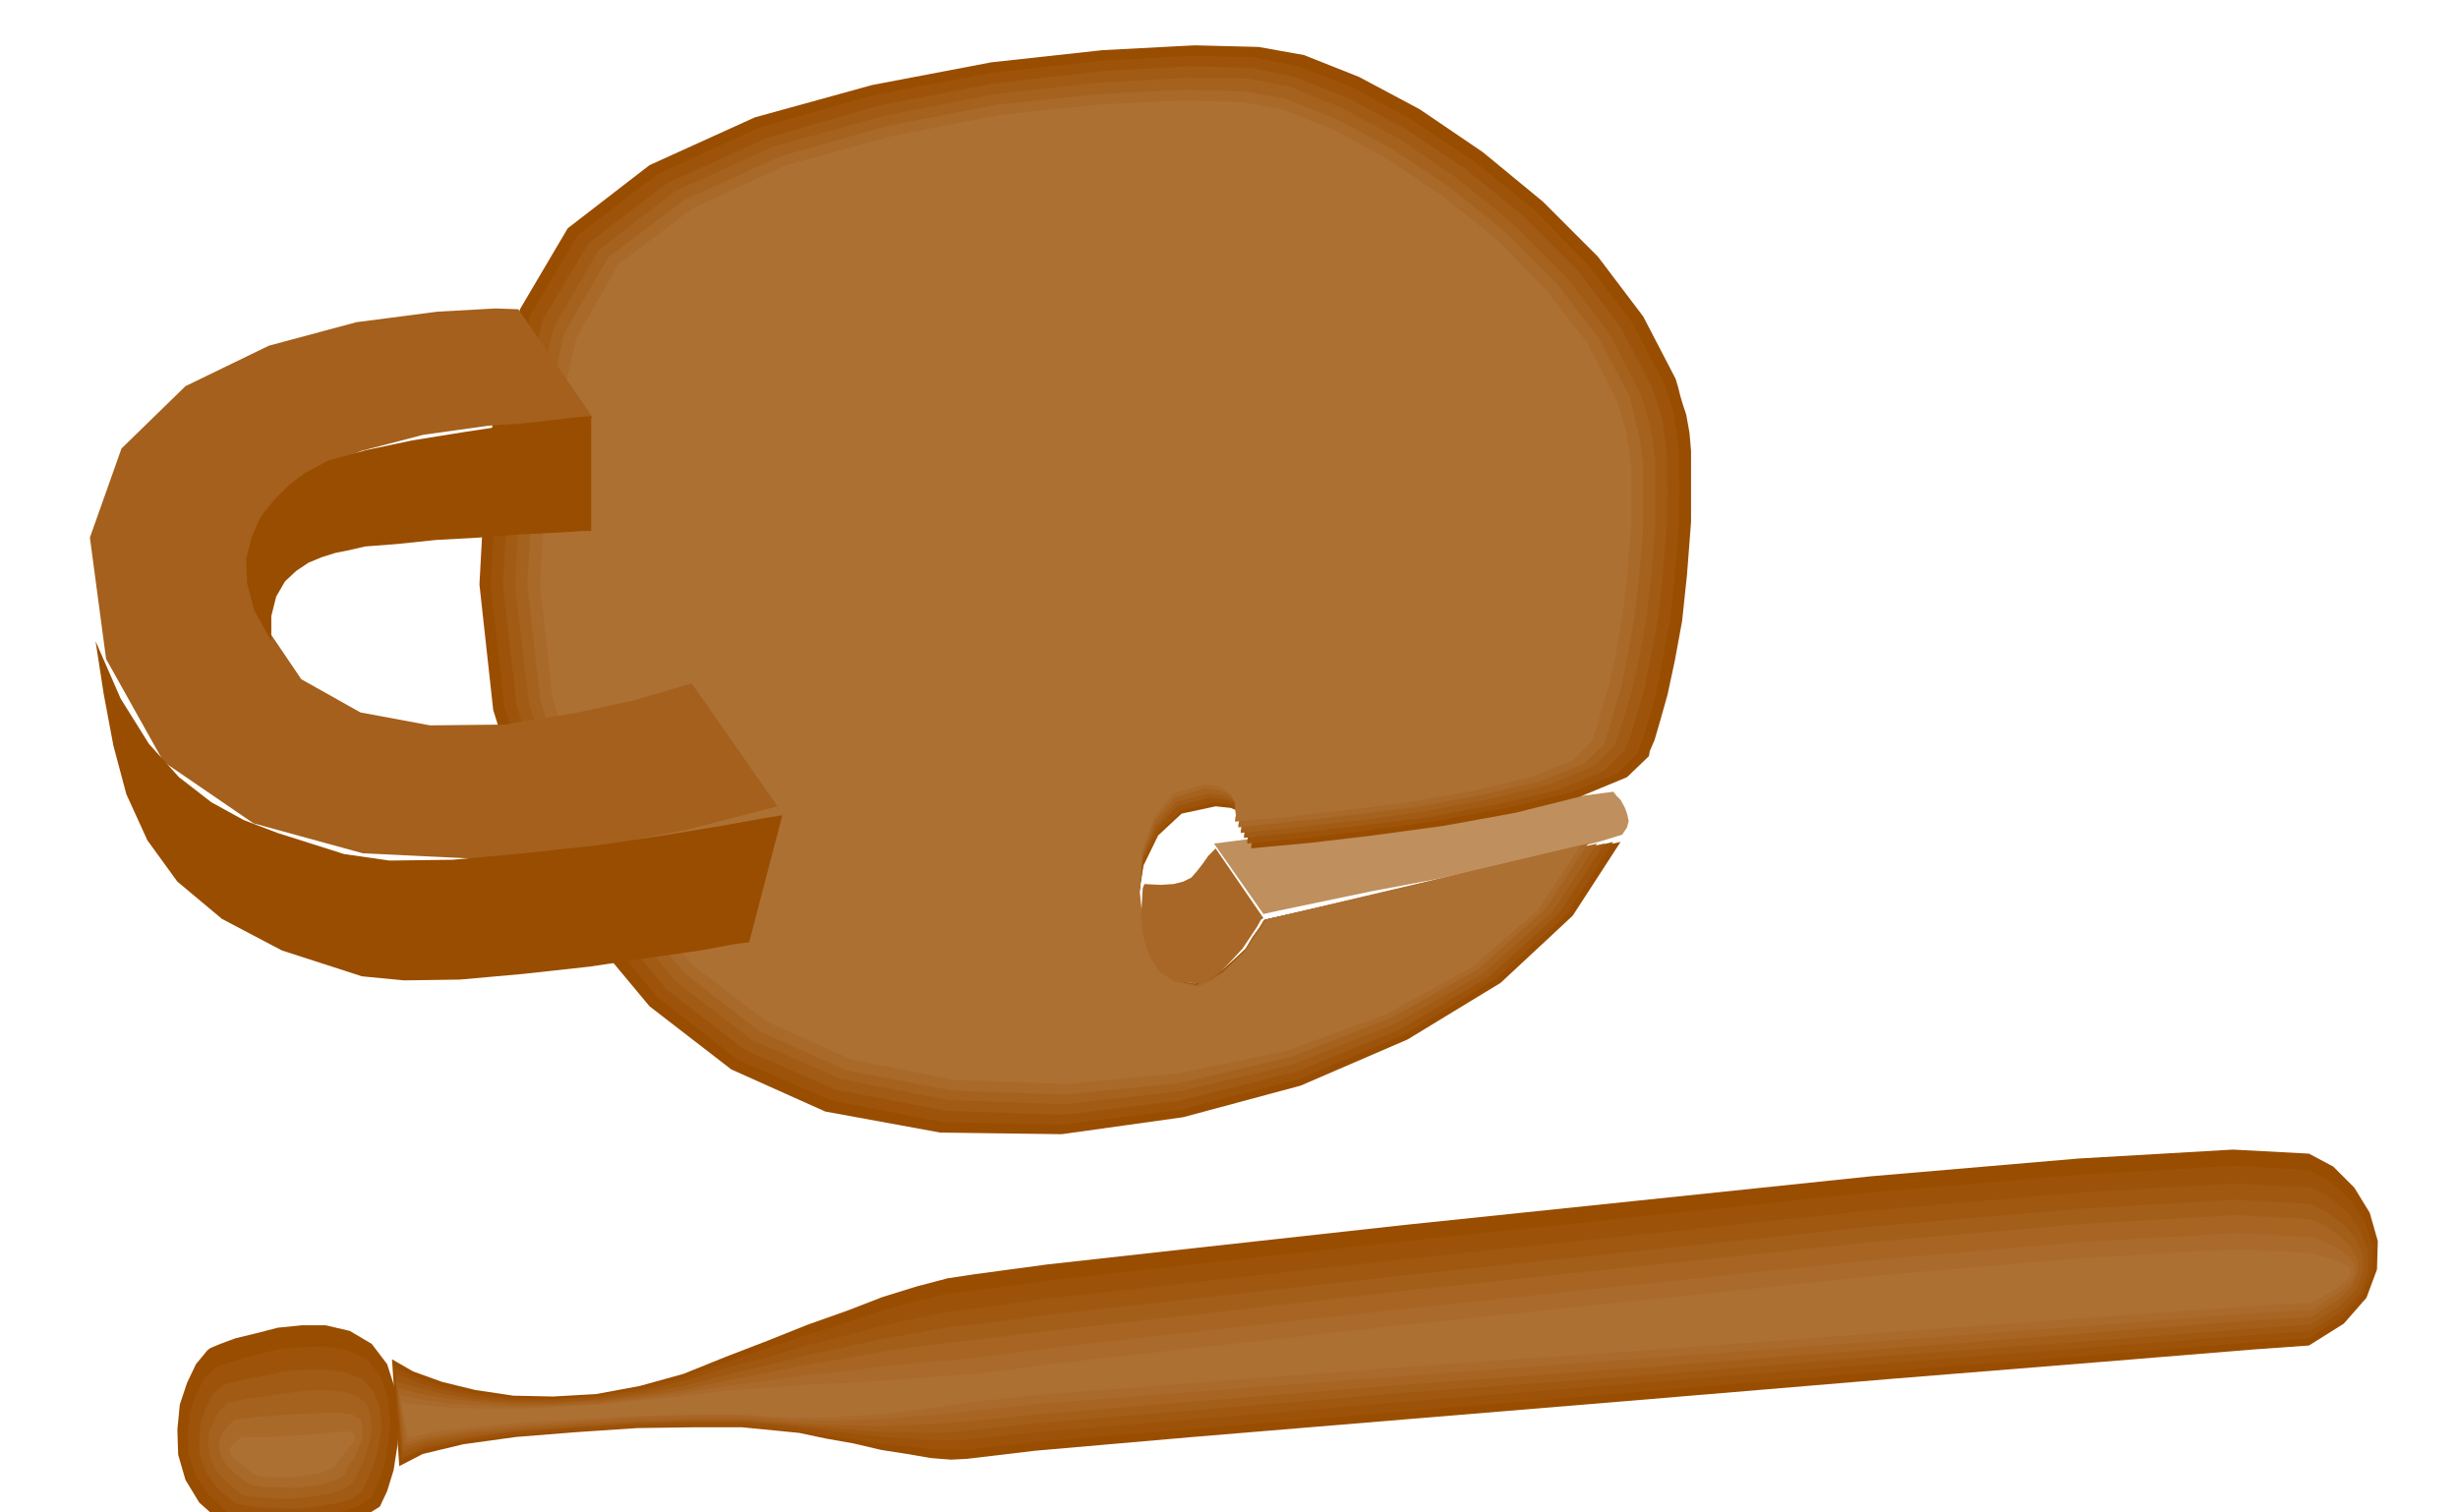 <svg xmlns="http://www.w3.org/2000/svg" fill-rule="evenodd" height="301.782" preserveAspectRatio="none" stroke-linecap="round" viewBox="0 0 3035 1868" width="490.455"><style>.pen1{stroke:none}.brush2{fill:#994d00}.brush3{fill:#9d540a}.brush4{fill:#a15b14}.brush5{fill:#a5621f}.brush6{fill:#a96929}.brush7{fill:#ad7033}</style><path class="pen1" style="fill:#bf8f5e" d="m1538 1037-39 5 61 87 18-4 48-10 67-14 80-15 79-17 72-16 53-14 26-8 6-9 2-8-2-9-3-8-5-9-5-5-3-4-1-1-454 59z"/><path class="pen1 brush2" d="m2036 934 1-6 6-14 7-24 9-32 9-42 9-49 6-57 5-65v-88l-1-12-1-11-2-11-2-11-4-12-3-10-3-12-3-10-40-77-56-74-68-68-74-61-78-53-75-40-68-27-56-10-79-2-114 6-137 15-147 28-145 40-130 59-101 78-59 100-41 174-9 166 17 155 44 141 64 123 85 102 101 78 116 52 142 26 150 2 150-21 145-39 132-57 115-70 89-83 59-91-439 96-2 2-5 8-8 11-9 15-14 13-14 13-17 10-18 7-33-5-22-23-13-35-2-41 7-42 18-37 29-27 42-9 19 2 13 6 7 8 5 10 1 9v8l-1 6v3l20-2 54-5 76-9 88-12 88-16 80-20 58-24 27-26z"/><path class="pen1 brush3" d="m2023 930 1-5 5-14 7-24 9-31 8-42 9-48 6-56 5-63v-33l1-10-1-11v-31l-1-12-1-12-2-11-1-10-3-12-3-10-4-11-3-10-40-76-55-72-67-68-73-59-77-51-73-40-67-26-54-11-78-2-111 6-135 15-144 27-142 40-127 58-99 76-58 98-40 170-9 164 17 151 43 138 63 120 83 100 99 77 114 50 139 27 148 3 149-19 143-37 130-55 113-69 88-80 57-89-430 96-2 2-5 8-8 11-9 15-14 13-14 13-17 10-18 7-32-6-22-23-13-36-2-41 6-44 18-37 28-27 41-10 18 2 12 5 7 8 5 10v17l-1 6v3l19-2 53-5 75-9 87-12 87-16 78-19 57-23 27-26z"/><path class="pen1 brush4" d="m2007 926 1-5 6-14 7-24 9-30 8-41 9-47 6-56 5-62v-30l1-10-1-11v-32l-1-12-1-10-2-11-1-10-3-11-3-10-4-11-3-10-39-75-54-71-66-66-71-58-75-50-71-38-66-26-53-11-76-2-109 6-132 15-141 27-139 40-124 56-97 74-57 95-39 167-10 160 17 149 42 136 62 117 81 98 97 75 112 49 136 26 145 5 146-18 141-35 128-52 111-66 86-78 56-86-419 94-2 2-5 9-8 11-9 15-13 13-14 14-17 10-17 7-31-7-23-24-14-37-3-43 5-45 17-38 27-28 39-10 18 2 13 5 7 8 5 10v17l-1 5v3l19-2 52-5 73-8 85-11 85-16 76-18 55-23 26-26z"/><path class="pen1 brush5" d="m1994 921 1-5 5-14 7-22 9-30 8-39 9-47 6-54 5-61v-81l-2-11-1-11-2-11-2-10-3-11-3-10-3-10-3-9-38-73-53-70-64-64-70-57-73-50-71-38-64-26-52-10-74-1-107 6-129 14-138 27-137 38-121 55-95 73-55 95-39 163-9 156 17 145 41 133 61 115 79 96 95 73 110 48 133 26 142 5 143-16 139-33 126-50 110-63 85-76 55-84-410 94-2 2-5 9-8 11-9 15-13 13-14 14-17 10-17 7-31-6-22-24-14-38-3-44 4-46 16-40 26-29 39-10 17 2 12 5 7 8 5 9v17l-1 5v3l18-2 51-5 71-8 84-11 83-16 75-18 54-23 26-25z"/><path class="pen1 brush6" d="m1981 919 1-5 5-14 6-22 9-30 8-39 8-45 6-53 5-59v-81l-2-11-1-10-2-11-2-9-3-11-2-10-3-11-2-9-38-71-52-68-63-63-68-55-72-48-69-37-63-25-51-9-72-2-105 5-126 13-135 26-134 38-119 54-94 71-54 93-37 159-9 152 16 142 41 131 59 112 78 95 93 72 107 48 130 25 140 5 140-14 137-32 124-48 108-60 83-74 54-82-399 94-2 2-5 9-8 11-9 15-13 13-14 14-17 10-17 7-30-6-22-25-14-39-4-45 4-47 15-41 25-29 37-11 17 2 12 5 7 8 5 9 1 8v8l-1 5v3l18-2 49-5 70-8 82-10 81-15 73-17 54-22 25-24z"/><path class="pen1 brush7" d="m1966 915 1-5 5-13 6-22 9-29 8-38 8-45 6-52 5-57v-79l-2-11-1-10-2-10-1-10-3-11-3-10-3-10-3-9-36-70-51-66-61-62-67-54-70-47-67-36-62-24-50-9-71-2-103 5-124 13-132 26-131 36-115 53-92 69-52 91-37 156-8 149 15 139 39 128 58 110 76 93 92 70 105 47 127 25 137 5 138-13 135-28 122-45 106-58 82-71 53-80-387 92-2 2-5 9-9 12-10 15-14 13-14 14-16 11-16 7-30-7-23-26-14-40-5-46 3-49 15-41 24-30 37-11 16 1 12 6 7 7 4 9v7l1 8-1 5v3l18-2 48-4 68-8 80-10 79-14 72-17 52-21 24-24z"/><path class="pen1" style="fill:#a86726" d="m1413 1092 20 1 16-1 12-3 10-5 7-8 7-9 7-10 9-9 59 86-3 2-5 9-8 12-10 15-13 14-12 13-14 10-12 6-31-2-20-12-13-20-7-22-3-25 1-21 1-16 2-5z"/><path class="pen1" style="fill:#a4601c" d="m732 516-92-134-28-1-72 4-100 13-108 29-103 50-79 77-39 110 20 150 71 127 111 76 135 37 145 7 137-14 118-22 81-21 31-8-106-152-20 6-51 15-74 16-86 14-92 1-86-16-73-41-48-71-15-80 21-59 48-44 68-28 77-20 79-11 72-6 58-4z"/><path class="pen1 brush2" d="m118 792 10 65 12 64 16 60 26 57 37 51 55 46 74 39 99 32 52 5 69-1 78-7 82-9 74-11 63-9 43-8 17-2 41-157-19 3-50 9-72 12-86 13-92 10-88 8-78 1-56-8-41-13-41-13-42-16-40-22-40-31-37-41-35-56-31-71zm217 0v-31l6-24 11-19 14-13 15-10 17-7 16-5 15-3 22-5 39-3 48-5 54-3 51-4 44-2 31-2h12V514l-14 1-35 4-51 6-59 9-62 10-57 12-47 13-28 15-20 15-18 18-17 21-11 25-7 27 1 30 9 34 21 38zm149 887 26 15 36 13 41 10 47 7 49 1 53-3 54-10 54-15 52-21 52-20 50-20 48-17 44-17 42-13 38-10 33-5 89-12 189-21 254-28 288-30 287-30 257-22 190-11 94 5 30 16 26 26 19 31 10 35-1 35-13 35-28 32-43 27-70 5-183 15-260 21-298 25-302 25-265 22-195 17-84 10-20 1-25-2-29-5-32-5-34-8-34-6-33-7-30-3-41-4h-59l-70 1-75 5-75 6-65 9-50 12-29 15-9-132z"/><path class="pen1 brush2" d="m256 1668-14 17-11 23-9 27-3 31 1 31 9 31 17 28 28 25 11 3 22 3 28 1h33l31-3 30-5 24-9 16-10 9-19 8-26 5-32 2-34-5-34-10-31-19-25-27-16-30-7h-29l-30 3-27 7-25 6-19 7-12 5-4 3z"/><path class="pen1 brush3" d="m265 1690-13 13-10 20-8 22-2 26 1 26 9 26 16 24 25 23 10 2 20 2 25 1h29l28-3 27-5 22-7 14-10 8-16 8-22 5-28 3-28-3-29-9-26-16-21-25-12-27-5-27 1-28 2-25 6-24 6-17 6-12 4-4 2z"/><path class="pen1 brush4" d="m274 1712-12 11-8 16-6 18-2 21 1 20 8 21 14 20 22 18 9 2 17 3 22 1 26 1 25-3 25-4 19-6 13-9 7-15 8-19 6-23 3-23-2-23-8-20-14-16-22-8-24-3h-25l-25 2-23 5-22 4-17 4-12 3-3 2z"/><path class="pen1 brush5" d="m280 1734-9 9-7 13-6 13-1 15 2 15 7 16 13 15 19 16 8 2 16 2 20 1h23l22-3 21-3 17-6 11-8 6-12 7-15 6-18 4-18-1-18-5-15-12-11-18-5-23-2-23 1-24 3-22 3-21 3-16 3-11 2-3 2z"/><path class="pen1 brush6" d="m289 1754-8 8-6 8-4 9v10l2 9 6 11 11 11 17 13 7 2 13 2h17l20 1 19-2 18-3 14-5 10-6 5-11 8-11 5-13 5-12v-13l-3-9-11-6-16-2h-19l-20 1-22 1-20 2-20 1-15 2-10 1-3 1z"/><path class="pen1 brush7" d="m298 1776-7 5-4 4-3 4v5l2 4 6 6 9 7 14 11 5 1 12 2h31l16-3 15-2 11-4 9-5 5-8 6-7 6-9 6-6 1-7-2-4-7-2-13 1-17 1-18 2-19 1-19 2h-42l-3 1z"/><path class="pen1" style="fill:#9c5208" d="m486 1688 27 13 35 12 40 8 47 6 49 1 52-4 53-9 55-14 52-18 52-18 51-17 48-15 44-15 42-11 37-9 33-4 89-12 189-21 254-28 288-30 287-30 257-22 190-11 94 5 27 15 24 22 18 27 10 30-1 30-11 30-26 28-41 26-70 5-183 15-260 20-298 25-302 25-265 22-195 16-84 10h-20l-25-1-29-3-32-3-34-6-34-5-33-5-30-3-41-4h-59l-70 2-74 4-74 5-65 8-50 10-29 14-9-116z"/><path class="pen1" style="fill:#a05811" d="m489 1697 27 11 35 10 40 7 46 5 48-1 52-3 53-8 54-12 52-16 53-14 50-15 49-12 44-12 42-9 38-8 33-4 89-12 189-21 254-28 288-30 287-30 257-22 190-11 94 5 24 12 21 18 16 22 10 26v26l-10 26-24 24-37 23-70 5-183 14-260 20-298 24-302 24-265 22-195 16-84 9-20 1h-25l-29-2-32-2-35-4-34-4-34-4-30-3-41-3h-58l-70 2-74 4-74 5-64 9-50 10-29 13-8-103z"/><path class="pen1" style="fill:#a35e19" d="m489 1706 29 9 35 8 40 6 45 3h47l51-3 53-7 55-10 53-14 52-12 51-13 48-10 45-10 42-7 37-7 33-3 89-12 189-21 254-28 288-30 287-30 257-22 190-11 94 5 21 11 19 14 15 17 10 21v21l-9 22-21 21-35 22-70 5-183 14-260 19-298 24-302 22-265 22-195 16-84 9-20 2-25 1-29-1h-32l-35-3-34-2-34-3-30-3-41-3h-57l-70 2-73 5-74 5-64 7-51 8-30 11-8-87z"/><path class="pen1" style="fill:#a76422" d="m491 1714 29 8 36 6 39 4 45 3 47-1 50-3 52-6 55-8 53-12 52-10 51-10 48-8 45-8 42-6 37-5 33-3 89-11 189-21 254-29 288-30 287-30 257-22 190-11 94 5 18 8 17 12 14 13 9 16 1 16-8 18-19 18-32 20-70 4-183 14-260 20-298 23-302 22-265 21-195 16-84 9-20 1-25 2-29 1-32 2-35-1-34-1-34-2-30-2-41-3h-57l-69 2-73 4-73 5-65 6-51 8-29 9-8-73z"/><path class="pen1" style="fill:#aa6a2b" d="m493 1723 30 6 36 5 39 2 43 2 46-2 49-2 51-6 54-7 54-9 54-7 51-7 50-5 45-6 42-4 37-3 33-3 89-12 189-21 254-28 289-30 287-30 256-22 191-11 93 5 15 6 15 7 13 9 9 11 1 11-6 13-18 15-29 18-70 4-182 14-260 19-298 22-302 22-265 20-195 15-84 9-20 2-26 3-31 2-32 3-36 1-35 1-34-1-30-2-41-3h-57l-69 2-72 5-72 5-63 6-50 7-29 8-9-59z"/><path class="pen1 brush7" d="m495 1732 31 4 35 3 39 1h43l45-2 49-3 50-5 54-5 54-7 54-4 51-4 50-2 45-3 42-3 37-3 33-2 89-12 189-21 254-28 289-30 287-30 256-22 191-11 93 5 12 4 14 4 11 4 9 6 1 6-5 10-16 12-26 15-70 4-182 13-260 19-298 22-302 21-265 20-195 15-84 9-20 3-26 4-31 4-32 4-36 2-35 2h-34l-30-1-41-3h-57l-68 2-72 4-71 4-63 6-50 6-29 7-9-44z"/></svg>
